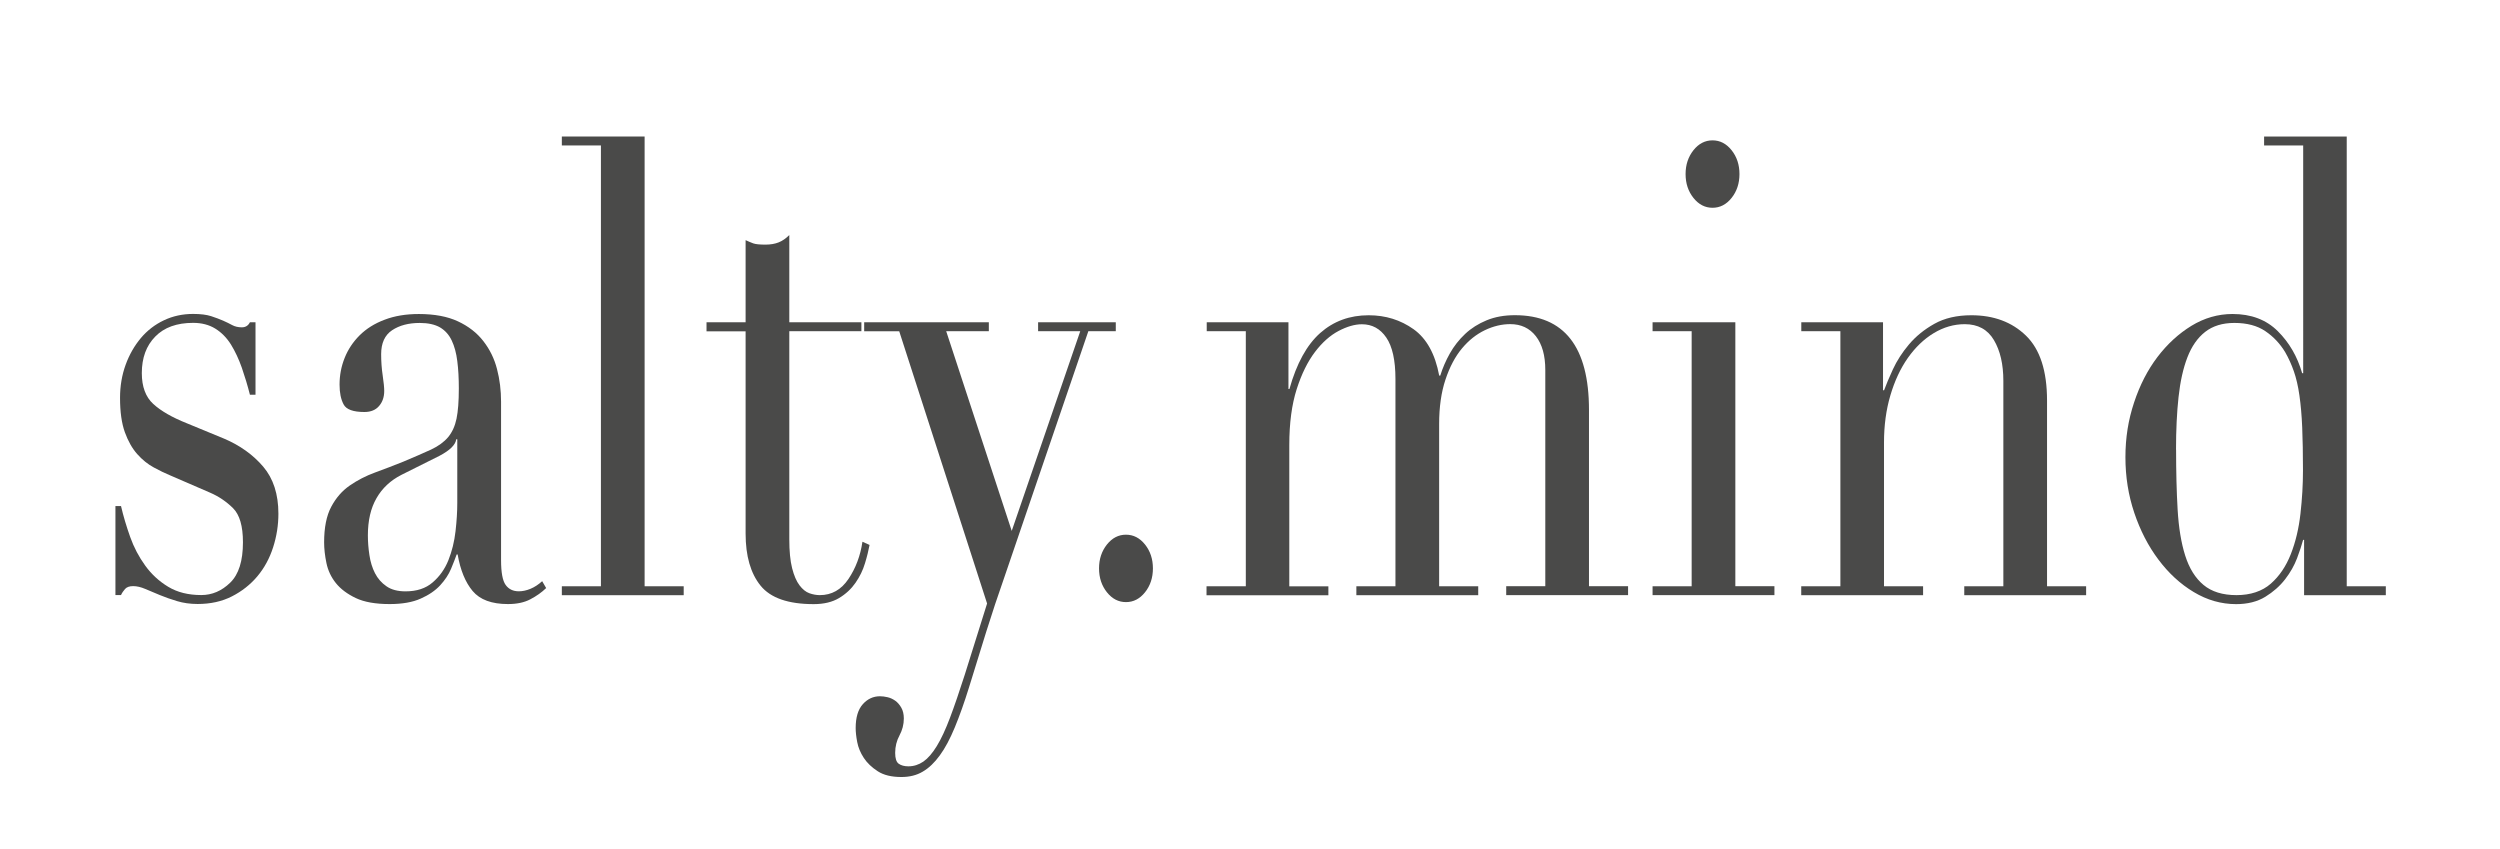 <svg viewBox="0 0 358.2 121.67" version="1.1" xmlns="http://www.w3.org/2000/svg" id="Ebene_1">
  
  <defs>
    <style>
      .st0 {
        fill: #4a4a49;
      }
    </style>
  </defs>
  <path d="M16.54,72.51h.8c.34,1.46.78,2.93,1.31,4.42.53,1.49,1.25,2.86,2.15,4.1.9,1.25,2,2.26,3.31,3.05,1.31.79,2.88,1.18,4.73,1.18,1.55,0,2.93-.59,4.15-1.78s1.82-3.11,1.82-5.79c0-2.31-.47-3.93-1.42-4.88-.95-.94-2.05-1.69-3.31-2.23l-5.68-2.46c-.73-.3-1.52-.68-2.36-1.14-.85-.46-1.64-1.09-2.37-1.91-.73-.82-1.32-1.87-1.78-3.14-.46-1.28-.69-2.92-.69-4.92,0-1.7.27-3.28.8-4.74s1.26-2.73,2.18-3.83c.92-1.09,2.02-1.94,3.31-2.55,1.28-.61,2.68-.91,4.18-.91,1.07,0,1.93.11,2.58.32.65.21,1.22.43,1.71.64.48.21.92.43,1.31.64.39.21.85.32,1.38.32s.92-.24,1.16-.73h.8v10.39h-.8c-.34-1.34-.73-2.63-1.16-3.87-.44-1.25-.96-2.35-1.56-3.33-.61-.97-1.36-1.73-2.25-2.28-.9-.55-1.95-.82-3.17-.82-2.33,0-4.14.65-5.42,1.96-1.29,1.31-1.93,3.05-1.93,5.24,0,1.95.55,3.42,1.64,4.42,1.09,1,2.7,1.93,4.84,2.78l5.31,2.19c2.28.97,4.15,2.31,5.6,4.01s2.18,3.95,2.18,6.74c0,1.64-.25,3.25-.76,4.83-.51,1.58-1.26,2.96-2.26,4.15-.99,1.18-2.21,2.14-3.64,2.87-1.43.73-3.07,1.09-4.91,1.09-1.07,0-2.05-.14-2.95-.41-.9-.27-1.72-.56-2.47-.87-.75-.3-1.44-.59-2.07-.87-.63-.27-1.21-.41-1.75-.41s-.92.14-1.16.41c-.24.27-.44.56-.58.87h-.8v-12.76Z" class="st0"></path>
  <path d="M78.24,84.27c-.63.61-1.38,1.14-2.26,1.6-.87.46-1.94.68-3.2.68-2.33,0-4.01-.62-5.06-1.87-1.04-1.24-1.76-2.99-2.15-5.24h-.14c-.19.55-.46,1.23-.8,2.05-.34.82-.86,1.61-1.56,2.37-.7.76-1.64,1.4-2.8,1.91-1.16.52-2.64.78-4.44.78-2.04,0-3.66-.29-4.87-.87-1.21-.58-2.16-1.29-2.84-2.14-.68-.85-1.13-1.81-1.35-2.87-.22-1.06-.33-2.05-.33-2.96,0-2.13.34-3.83,1.02-5.1.68-1.28,1.56-2.29,2.66-3.05s2.3-1.38,3.64-1.87c1.33-.49,2.68-1,4.04-1.55,1.6-.67,2.92-1.25,3.97-1.73,1.04-.49,1.85-1.08,2.44-1.78.58-.7.98-1.58,1.2-2.64.22-1.06.33-2.51.33-4.33,0-1.46-.07-2.76-.22-3.92-.14-1.15-.41-2.14-.8-2.96-.39-.82-.95-1.44-1.67-1.87-.73-.42-1.7-.64-2.91-.64-1.6,0-2.92.35-3.97,1.05-1.04.7-1.56,1.84-1.56,3.42,0,1.03.07,2.05.22,3.05.15,1,.22,1.75.22,2.23,0,.85-.24,1.57-.73,2.14-.49.58-1.19.87-2.11.87-1.6,0-2.6-.36-2.98-1.09-.39-.73-.58-1.67-.58-2.83,0-1.34.24-2.61.73-3.83.48-1.21,1.2-2.29,2.15-3.24.95-.94,2.13-1.69,3.57-2.23,1.43-.55,3.07-.82,4.91-.82,2.23,0,4.1.35,5.6,1.05,1.5.7,2.72,1.64,3.64,2.83.92,1.18,1.58,2.52,1.96,4.01.39,1.49.58,3.05.58,4.69v22.69c0,1.76.22,2.95.66,3.55.44.61,1.07.91,1.89.91.53,0,1.09-.12,1.67-.36.58-.24,1.14-.61,1.67-1.09l.58,1ZM65.51,62.94h-.14c-.1.79-.9,1.58-2.4,2.37l-5.46,2.73c-1.55.79-2.74,1.9-3.56,3.33-.83,1.43-1.24,3.21-1.24,5.33,0,.91.07,1.85.22,2.83.14.97.41,1.84.8,2.6.39.76.93,1.38,1.64,1.87.7.49,1.61.73,2.73.73,1.6,0,2.9-.42,3.89-1.28.99-.85,1.75-1.91,2.26-3.19s.85-2.66,1.02-4.15c.17-1.49.25-2.84.25-4.06v-9.11Z" class="st0"></path>
  <path d="M80.5,84h5.6V20.84h-5.6v-1.28h11.86v64.44h5.6v1.28h-17.46v-1.28Z" class="st0"></path>
  <path d="M101.23,46.17h5.6v-11.76c.39.18.75.33,1.09.46.34.12.92.18,1.75.18.73,0,1.36-.11,1.89-.32.53-.21,1.04-.56,1.53-1.05v12.49h10.33v1.28h-10.33v29.8c0,1.7.13,3.08.4,4.15.27,1.06.62,1.88,1.06,2.46.44.58.91.96,1.42,1.14s1.01.27,1.49.27c1.7,0,3.07-.77,4.11-2.32,1.04-1.55,1.71-3.33,2-5.33l1.02.46c-.15.79-.36,1.67-.66,2.64-.29.97-.74,1.9-1.35,2.78-.61.88-1.39,1.61-2.36,2.19-.97.58-2.18.87-3.64.87-3.64,0-6.17-.88-7.6-2.64-1.43-1.76-2.15-4.25-2.15-7.47v-28.98h-5.6v-1.28Z" class="st0"></path>
  <path d="M123.86,46.17h17.82v1.28h-6.11l9.39,28.62,9.82-28.62h-6.04v-1.28h11.13v1.28h-3.93l-12.01,35.18c-.92,2.61-1.79,5.24-2.62,7.88-.83,2.64-1.65,5.3-2.47,7.98-.68,2.19-1.36,4.1-2.04,5.74-.68,1.64-1.39,2.98-2.15,4.01-.75,1.03-1.56,1.81-2.44,2.32-.87.52-1.89.77-3.06.77-1.41,0-2.53-.27-3.38-.82-.85-.55-1.52-1.18-2-1.91-.48-.73-.8-1.49-.95-2.28-.15-.79-.22-1.46-.22-2,0-1.52.34-2.66,1.02-3.42.68-.76,1.5-1.14,2.47-1.14.34,0,.7.05,1.09.14.39.09.75.26,1.09.5.34.24.63.58.87,1,.24.42.36.94.36,1.55,0,.85-.21,1.65-.62,2.42-.41.76-.62,1.59-.62,2.51,0,.79.17,1.31.51,1.55.34.24.8.37,1.38.37.78,0,1.49-.23,2.15-.68.66-.46,1.3-1.2,1.93-2.23.63-1.03,1.26-2.39,1.89-4.06.63-1.67,1.33-3.72,2.11-6.15l3.2-10.21-12.59-39.01h-5.02v-1.28Z" class="st0"></path>
  <path d="M157.47,81.44c0-1.34.38-2.47,1.13-3.42.75-.94,1.66-1.41,2.73-1.41s1.98.47,2.73,1.41c.75.94,1.13,2.08,1.13,3.42s-.38,2.48-1.13,3.42c-.75.94-1.66,1.41-2.73,1.41s-1.98-.47-2.73-1.41c-.75-.94-1.13-2.08-1.13-3.42Z" class="st0"></path>
  <path d="M172.9,84h5.6v-36.55h-5.6v-1.28h11.71v9.57h.14c1.02-3.65,2.49-6.32,4.4-8.02,1.92-1.7,4.23-2.55,6.95-2.55,2.43,0,4.57.67,6.44,2,1.87,1.34,3.09,3.55,3.67,6.65h.15c.34-1.09.8-2.16,1.38-3.19.58-1.03,1.31-1.96,2.18-2.78.87-.82,1.9-1.47,3.09-1.96,1.19-.49,2.53-.73,4.04-.73,7.08,0,10.62,4.53,10.62,13.58v25.25h5.6v1.28h-17.46v-1.28h5.6v-30.99c0-2.06-.45-3.67-1.35-4.83-.9-1.15-2.12-1.73-3.67-1.73-1.21,0-2.43.29-3.64.87-1.21.58-2.3,1.44-3.27,2.6-.97,1.16-1.76,2.64-2.37,4.47-.61,1.82-.91,3.95-.91,6.38v23.24h5.6v1.28h-17.46v-1.28h5.6v-29.71c0-2.67-.44-4.65-1.31-5.92-.87-1.28-2.04-1.91-3.49-1.91-1.02,0-2.13.32-3.35.96-1.21.64-2.34,1.64-3.38,3.01-1.04,1.37-1.92,3.14-2.62,5.33-.7,2.19-1.06,4.86-1.06,8.02v20.23h5.6v1.28h-17.46v-1.28Z" class="st0"></path>
  <path d="M236.78,84h5.6v-36.55h-5.6v-1.28h11.86v37.82h5.6v1.28h-17.46v-1.28ZM241.51,24.94c0-1.34.38-2.47,1.13-3.42.75-.94,1.66-1.41,2.73-1.41s1.98.47,2.73,1.41c.75.94,1.13,2.08,1.13,3.42s-.38,2.48-1.13,3.42c-.75.94-1.66,1.41-2.73,1.41s-1.98-.47-2.73-1.41c-.75-.94-1.13-2.08-1.13-3.42Z" class="st0"></path>
  <path d="M258.09,84h5.6v-36.55h-5.6v-1.28h11.71v9.75h.15c.29-.79.71-1.79,1.27-3.01.56-1.21,1.32-2.4,2.29-3.55.97-1.15,2.18-2.14,3.64-2.96s3.23-1.23,5.31-1.23c3.2,0,5.81.97,7.82,2.92,2.01,1.95,3.02,5.04,3.02,9.3v26.61h5.6v1.28h-17.46v-1.28h5.6v-29.44c0-2.37-.45-4.31-1.35-5.83-.9-1.52-2.29-2.28-4.18-2.28-1.55,0-3.03.43-4.44,1.28-1.41.85-2.64,2.04-3.71,3.55-1.07,1.52-1.9,3.31-2.51,5.38-.61,2.07-.91,4.31-.91,6.74v20.6h5.6v1.28h-17.46v-1.28Z" class="st0"></path>
  <path d="M324.38,19.56h11.86v64.44h5.6v1.28h-11.71v-7.93h-.14c-.19.73-.49,1.61-.87,2.64-.39,1.03-.96,2.04-1.71,3.01-.75.97-1.7,1.81-2.84,2.51-1.14.7-2.54,1.05-4.18,1.05-2.13,0-4.16-.58-6.07-1.73-1.92-1.15-3.6-2.7-5.06-4.65-1.46-1.94-2.61-4.18-3.46-6.7-.85-2.52-1.27-5.18-1.27-7.97s.41-5.35,1.24-7.84c.82-2.49,1.94-4.66,3.35-6.52,1.41-1.85,3.03-3.34,4.87-4.47,1.84-1.12,3.81-1.69,5.89-1.69,2.67,0,4.83.82,6.48,2.46,1.65,1.64,2.81,3.65,3.49,6.02h.15V20.84h-5.6v-1.28ZM311.79,64.4c0,3.16.07,6.03.22,8.61.15,2.58.51,4.79,1.09,6.61.58,1.82,1.45,3.22,2.62,4.19,1.16.97,2.74,1.46,4.73,1.46s3.67-.55,4.91-1.64c1.24-1.09,2.19-2.51,2.87-4.24.68-1.73,1.14-3.66,1.38-5.79.24-2.13.36-4.19.36-6.2,0-2.37-.04-4.42-.11-6.15-.07-1.73-.21-3.27-.4-4.6-.19-1.34-.46-2.49-.8-3.46-.34-.97-.75-1.88-1.24-2.73-.73-1.21-1.67-2.22-2.84-3.01-1.16-.79-2.64-1.18-4.44-1.18-1.7,0-3.09.43-4.18,1.28-1.09.85-1.94,2.07-2.55,3.65-.61,1.58-1.03,3.48-1.27,5.7-.24,2.22-.36,4.72-.36,7.52Z" class="st0"></path>
</svg>